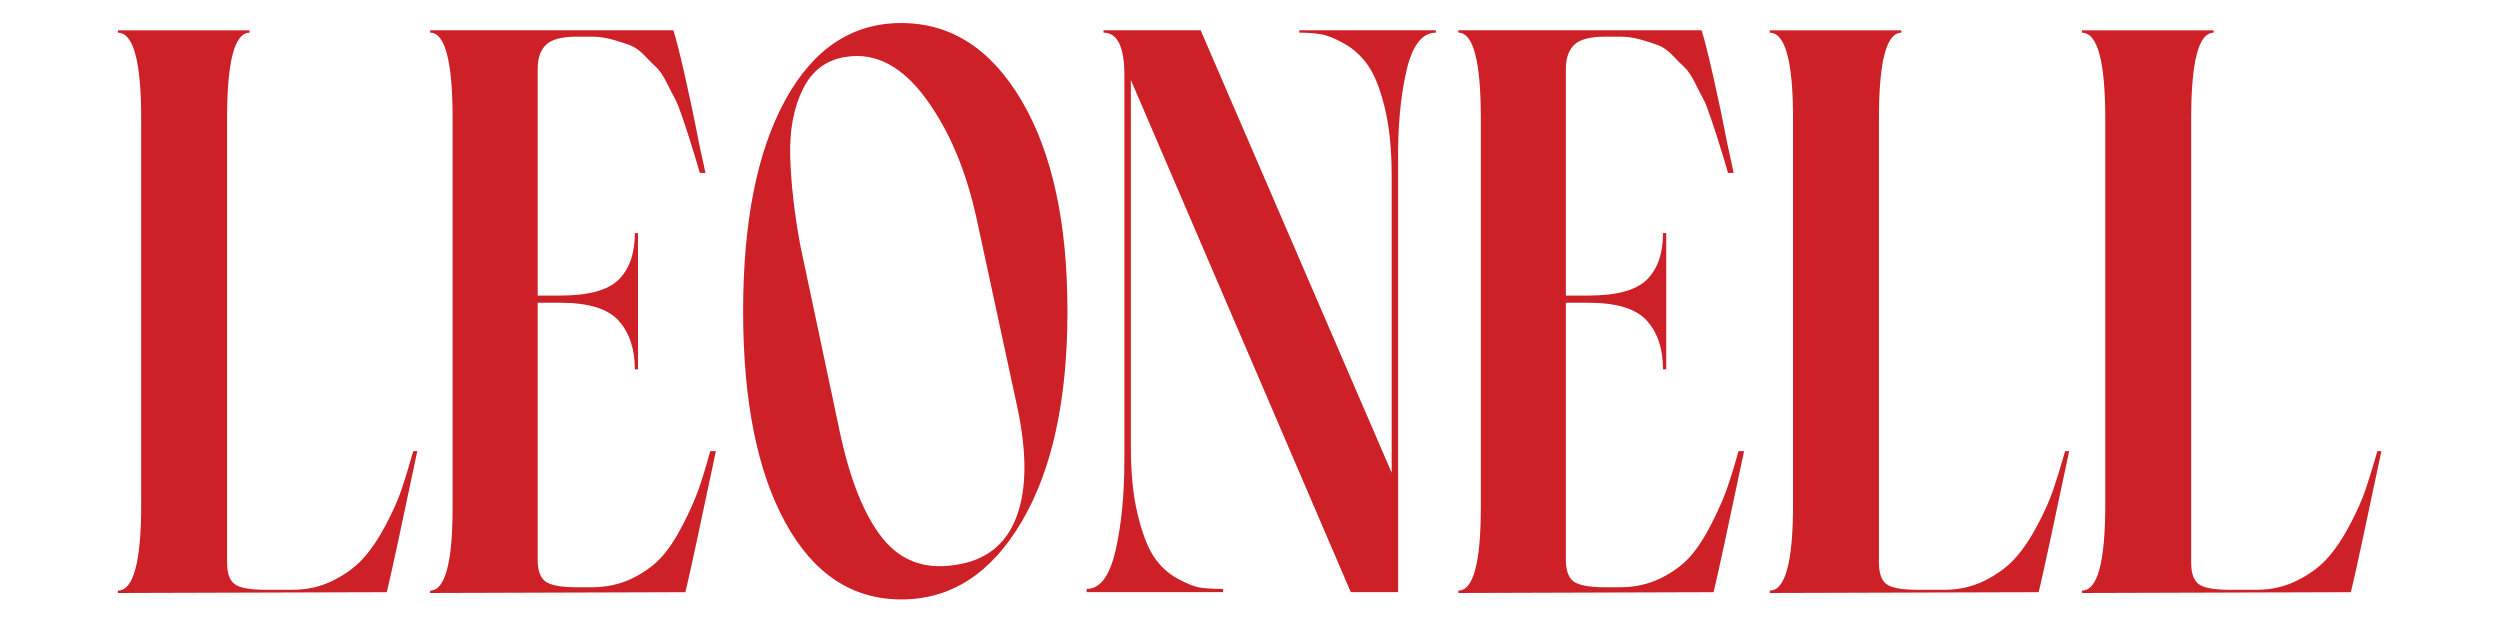 <svg version="1.0" preserveAspectRatio="xMidYMid meet" height="100" viewBox="0 0 300 75" zoomAndPan="magnify" width="400" xmlns:xlink="http://www.w3.org/1999/xlink" xmlns="http://www.w3.org/2000/svg"><path fill-rule="nonzero" fill-opacity="1" d="M 49.594 54.137 L 50.074 54.137 C 48.148 63.305 46.93 68.949 46.414 71.062 L 14.148 71.16 L 14.148 70.871 C 16.012 70.871 16.941 67.441 16.941 60.578 L 16.941 14.219 C 16.941 7.355 16.012 3.926 14.148 3.926 L 14.148 3.637 L 29.945 3.637 L 29.945 3.926 C 28.148 3.926 27.25 7.355 27.25 14.219 L 27.25 67.504 C 27.25 68.789 27.551 69.652 28.168 70.102 C 28.777 70.551 30.008 70.773 31.871 70.773 L 35.148 70.773 C 36.879 70.773 38.484 70.41 39.961 69.664 C 41.441 68.93 42.641 68.051 43.57 67.023 C 44.504 65.996 45.402 64.672 46.27 63.035 C 47.137 61.398 47.777 59.957 48.195 58.707 C 48.617 57.449 49.082 55.93 49.594 54.137 Z M 49.594 54.137" fill="#cd2027"></path><path fill-rule="nonzero" fill-opacity="1" d="M 85.23 54.137 L 85.906 54.137 C 83.98 63.305 82.762 68.949 82.246 71.062 L 51.617 71.16 L 51.617 70.871 C 53.414 70.871 54.312 67.535 54.312 60.867 L 54.312 14.211 C 54.312 7.348 53.414 3.918 51.617 3.918 L 51.617 3.629 L 80.801 3.629 C 81.121 4.594 81.605 6.504 82.246 9.352 C 82.887 12.203 83.434 14.82 83.883 17.191 L 84.656 20.75 L 83.98 20.75 C 83.914 20.496 83.703 19.789 83.352 18.637 C 82.996 17.48 82.754 16.711 82.633 16.328 C 82.504 15.941 82.258 15.223 81.914 14.16 C 81.559 13.102 81.27 12.363 81.047 11.945 C 80.82 11.531 80.48 10.875 80.031 9.973 C 79.582 9.074 79.164 8.453 78.777 8.098 C 78.395 7.746 77.91 7.266 77.336 6.656 C 76.758 6.047 76.16 5.629 75.555 5.406 C 74.945 5.184 74.238 4.957 73.438 4.734 C 72.633 4.508 71.812 4.398 70.977 4.398 L 69.242 4.398 C 67.445 4.398 66.207 4.719 65.531 5.363 C 64.859 6.004 64.523 6.965 64.523 8.246 L 64.523 35.469 L 67.223 35.469 C 70.625 35.469 72.969 34.828 74.25 33.543 C 75.535 32.262 76.18 30.402 76.18 27.965 L 76.562 27.965 L 76.562 44.316 L 76.18 44.316 C 76.18 41.879 75.535 39.938 74.25 38.496 C 72.969 37.051 70.625 36.328 67.223 36.328 L 64.523 36.328 L 64.523 67.203 C 64.523 68.484 64.844 69.352 65.488 69.801 C 66.129 70.25 67.383 70.473 69.242 70.473 L 70.977 70.473 C 72.773 70.473 74.398 70.121 75.844 69.414 C 77.289 68.711 78.457 67.863 79.363 66.871 C 80.262 65.875 81.129 64.562 81.965 62.926 C 82.797 61.293 83.422 59.879 83.84 58.695 C 84.258 57.516 84.719 55.996 85.23 54.137 Z M 85.23 54.137" fill="#cd2027"></path><path fill-rule="nonzero" fill-opacity="1" d="M 108.156 2.766 C 114.129 2.766 118.945 5.875 122.605 12.094 C 126.266 18.316 128.094 26.734 128.094 37.348 C 128.094 47.961 126.266 56.379 122.605 62.598 C 118.945 68.82 114.129 71.93 108.156 71.93 C 102.25 71.93 97.605 68.852 94.234 62.695 C 90.863 56.539 89.176 48.094 89.176 37.352 C 89.176 26.613 90.855 18.16 94.234 12.004 C 97.605 5.848 102.25 2.766 108.156 2.766 Z M 114.609 67.793 C 118.27 67.281 120.723 65.355 121.98 62.023 C 123.234 58.688 123.246 54.23 122.031 48.652 L 117.215 26.336 C 115.934 20.438 113.879 15.582 111.051 11.762 C 108.227 7.945 105.082 6.297 101.613 6.812 C 99.238 7.133 97.484 8.414 96.367 10.656 C 95.242 12.902 94.73 15.629 94.824 18.836 C 94.922 22.039 95.32 25.566 96.031 29.414 L 100.754 51.73 C 101.973 57.5 103.676 61.766 105.855 64.523 C 108.027 67.281 110.949 68.371 114.609 67.793 Z M 114.609 67.793" fill="#cd2027"></path><path fill-rule="nonzero" fill-opacity="1" d="M 155.93 3.629 L 172.305 3.629 L 172.305 3.918 C 170.633 3.918 169.445 5.488 168.742 8.633 C 168.035 11.773 167.715 15.43 167.777 19.598 L 167.777 71.059 L 162.094 71.059 L 135.703 9.594 L 135.703 53.648 C 135.703 56.789 135.973 59.484 136.52 61.727 C 137.062 63.973 137.707 65.656 138.445 66.781 C 139.184 67.902 140.129 68.789 141.289 69.422 C 142.445 70.062 143.391 70.434 144.129 70.531 C 144.867 70.629 145.746 70.672 146.773 70.672 L 146.773 71.059 L 130.398 71.059 L 130.398 70.672 C 132.004 70.672 133.16 69.133 133.867 66.055 C 134.574 62.977 134.926 59.324 134.926 55.09 L 134.926 9.016 C 134.926 5.617 134.09 3.918 132.422 3.918 L 132.422 3.629 L 144.078 3.629 L 167 56.727 L 167 21.039 C 167 17.898 166.723 15.203 166.18 12.961 C 165.633 10.715 164.973 9.035 164.199 7.906 C 163.43 6.785 162.48 5.906 161.363 5.266 C 160.238 4.625 159.293 4.238 158.52 4.109 C 157.746 3.984 156.879 3.918 155.918 3.918 L 155.918 3.629 Z M 155.93 3.629" fill="#cd2027"></path><path fill-rule="nonzero" fill-opacity="1" d="M 208.617 54.137 L 209.289 54.137 C 207.363 63.305 206.145 68.949 205.629 71.062 L 175 71.16 L 175 70.871 C 176.801 70.871 177.699 67.535 177.699 60.867 L 177.699 14.211 C 177.699 7.348 176.801 3.918 175 3.918 L 175 3.629 L 204.184 3.629 C 204.508 4.594 204.988 6.504 205.629 9.352 C 206.273 12.203 206.816 14.82 207.27 17.191 L 208.039 20.75 L 207.363 20.75 C 207.301 20.496 207.086 19.789 206.734 18.637 C 206.383 17.48 206.137 16.711 206.016 16.328 C 205.887 15.941 205.645 15.223 205.297 14.16 C 204.941 13.102 204.652 12.363 204.43 11.945 C 204.203 11.531 203.863 10.875 203.414 9.973 C 202.965 9.074 202.547 8.453 202.164 8.098 C 201.777 7.746 201.297 7.266 200.719 6.656 C 200.141 6.047 199.543 5.629 198.938 5.406 C 198.328 5.184 197.621 4.957 196.82 4.734 C 196.02 4.508 195.195 4.398 194.367 4.398 L 192.633 4.398 C 190.836 4.398 189.598 4.719 188.922 5.363 C 188.246 6.004 187.906 6.965 187.906 8.246 L 187.906 35.469 L 190.605 35.469 C 194.008 35.469 196.352 34.828 197.637 33.543 C 198.922 32.262 199.562 30.402 199.562 27.965 L 199.949 27.965 L 199.949 44.316 L 199.562 44.316 C 199.562 41.879 198.922 39.938 197.637 38.496 C 196.352 37.051 194.008 36.328 190.605 36.328 L 187.906 36.328 L 187.906 67.203 C 187.906 68.484 188.23 69.352 188.871 69.801 C 189.512 70.25 190.766 70.473 192.629 70.473 L 194.359 70.473 C 196.16 70.473 197.777 70.121 199.223 69.414 C 200.668 68.711 201.836 67.863 202.742 66.871 C 203.641 65.875 204.508 64.562 205.34 62.926 C 206.176 61.293 206.801 59.879 207.215 58.695 C 207.633 57.516 208.102 55.996 208.617 54.137 Z M 208.617 54.137" fill="#cd2027"></path><path fill-rule="nonzero" fill-opacity="1" d="M 247.816 54.137 L 248.301 54.137 C 246.371 63.305 245.152 68.949 244.641 71.062 L 212.371 71.16 L 212.371 70.871 C 214.234 70.871 215.164 67.441 215.164 60.578 L 215.164 14.219 C 215.164 7.355 214.234 3.926 212.371 3.926 L 212.371 3.637 L 228.168 3.637 L 228.168 3.926 C 226.371 3.926 225.473 7.355 225.473 14.219 L 225.473 67.504 C 225.473 68.789 225.773 69.652 226.383 70.102 C 226.992 70.551 228.227 70.773 230.09 70.773 L 233.363 70.773 C 235.098 70.773 236.703 70.41 238.18 69.664 C 239.656 68.93 240.855 68.051 241.789 67.023 C 242.719 65.996 243.617 64.672 244.484 63.035 C 245.352 61.398 245.992 59.957 246.41 58.707 C 246.836 57.449 247.305 55.93 247.816 54.137 Z M 247.816 54.137" fill="#cd2027"></path><path fill-rule="nonzero" fill-opacity="1" d="M 285.285 54.137 L 285.766 54.137 C 283.84 63.305 282.621 68.949 282.105 71.062 L 249.84 71.16 L 249.84 70.871 C 251.703 70.871 252.633 67.441 252.633 60.578 L 252.633 14.219 C 252.633 7.355 251.703 3.926 249.84 3.926 L 249.84 3.637 L 265.637 3.637 L 265.637 3.926 C 263.84 3.926 262.941 7.355 262.941 14.219 L 262.941 67.504 C 262.941 68.789 263.242 69.652 263.852 70.102 C 264.461 70.551 265.695 70.773 267.555 70.773 L 270.832 70.773 C 272.566 70.773 274.172 70.41 275.648 69.664 C 277.125 68.93 278.324 68.051 279.258 67.023 C 280.188 65.996 281.086 64.672 281.953 63.035 C 282.82 61.398 283.461 59.957 283.879 58.707 C 284.305 57.449 284.773 55.93 285.285 54.137 Z M 285.285 54.137" fill="#cd2027"></path></svg>